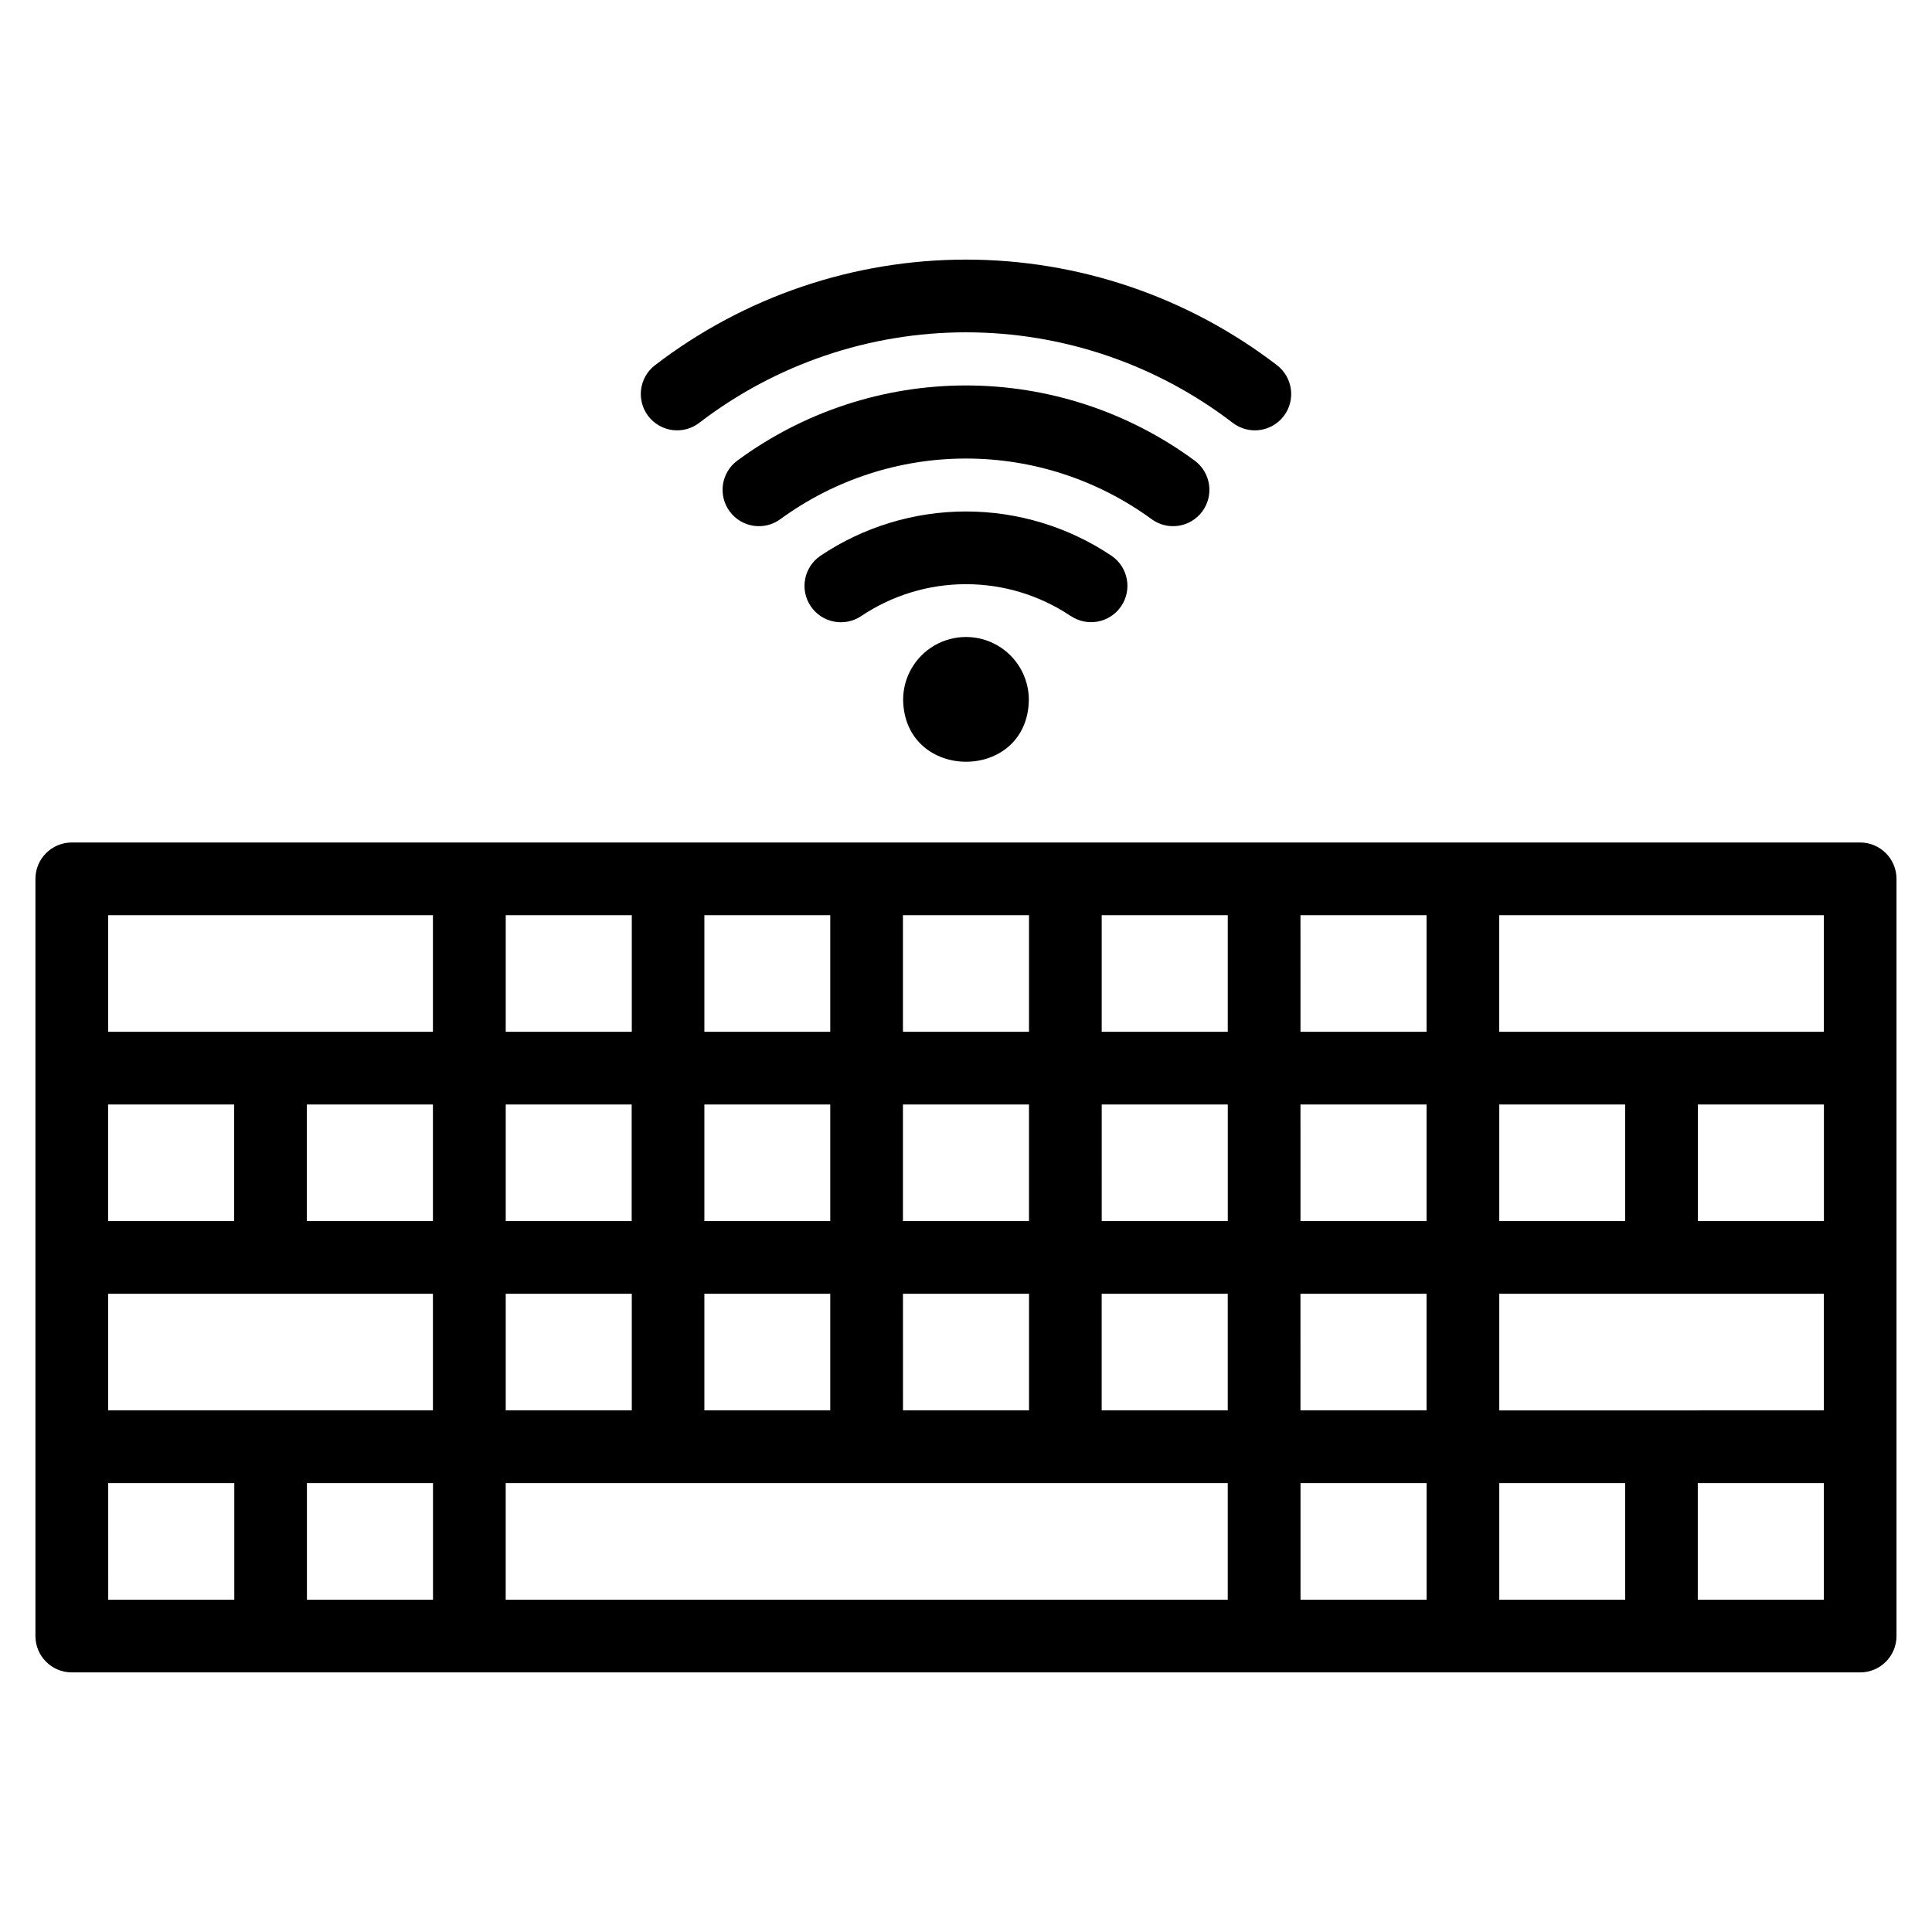 <?xml version="1.0" encoding="UTF-8"?>
<!-- The Best Svg Icon site in the world: iconSvg.co, Visit us! https://iconsvg.co -->
<svg fill="#000000" width="800px" height="800px" version="1.1" viewBox="144 144 512 512" xmlns="http://www.w3.org/2000/svg">
 <path d="m470.69 256.06c-20.281-15.559-45.129-23.992-70.691-23.992s-50.414 8.434-70.695 23.992c-2.023 1.555-4.582 2.238-7.113 1.906-2.531-0.332-4.828-1.66-6.383-3.684-3.234-4.219-2.441-10.262 1.777-13.496 23.641-18.148 52.613-27.988 82.414-27.988 29.805 0 58.773 9.84 82.418 27.988 4.215 3.238 5.012 9.281 1.773 13.5-3.238 4.215-9.281 5.012-13.5 1.773zm-21.543 25.5v-0.004c4.277 3.164 10.309 2.258 13.473-2.019 3.16-4.277 2.254-10.309-2.023-13.469-17.555-12.938-38.793-19.918-60.598-19.918-21.809 0-43.047 6.981-60.602 19.918-4.277 3.16-5.184 9.191-2.019 13.469 3.16 4.277 9.191 5.184 13.469 2.019 14.27-10.422 31.48-16.039 49.152-16.039 17.668 0 34.879 5.617 49.148 16.039zm-65.809 47.906c0.367 21.848 32.98 21.902 33.316 0 0-5.949-3.176-11.449-8.328-14.426-5.156-2.977-11.504-2.977-16.66 0-5.152 2.977-8.328 8.477-8.328 14.426zm44.402-22.219h0.004c-8.207-5.5-17.867-8.434-27.746-8.434s-19.535 2.934-27.742 8.434c-4.41 2.984-10.402 1.836-13.391-2.574-2.988-4.406-1.836-10.402 2.57-13.391 11.406-7.648 24.828-11.734 38.562-11.734 13.73 0 27.152 4.086 38.559 11.734 4.402 2.988 5.551 8.977 2.562 13.379-2.984 4.402-8.973 5.551-13.375 2.562zm-169.01 79.293v30.898h-86.07v-30.898zm368.61 30.898h-86.027v-30.898h86.027zm-33.41 150.5v-30.902h33.41v30.902zm-335.2-81.074v30.902h-86.07v-30.902zm-52.672-19.266h-33.41v-30.891h33.41zm52.672 0h-33.41v-30.891h33.41zm52.672-30.891v30.891h-33.379v-30.891zm0-19.266h-33.379v-30.898h33.41v30.898zm52.625 0h-33.359v-30.898h33.359zm52.672 0h-33.41v-30.898h33.41zm52.672 0h-33.41v-30.898h33.41zm19.273 0-0.004-30.898h33.41v30.898zm33.41 50.16h-33.41l-0.004-30.895h33.41v30.891zm52.629 0h-33.359v-30.895h33.359zm19.266 0v-30.895h33.41v30.891zm-52.625 50.168v-30.906h86.016v30.902zm0 19.266h33.359v30.902h-33.359zm-52.672 0h33.41v30.902h-33.41zm-177.25-19.27h-33.379v-30.902h33.41v30.902zm52.625-30.902v30.902h-33.359v-30.902zm0-19.266h-33.359v-30.891h33.359zm52.672 0h-33.41v-30.891h33.41zm19.273 0-0.004-30.891h33.41v30.891zm-52.672 50.168-0.004-30.902h33.41v30.902zm105.34-30.902h33.41v30.902h-33.41l-0.004-30.902zm-19.273 30.902h-33.41v-30.902h33.41zm-191.35 19.27h191.35v30.902l-191.35-0.004zm-19.266 0v30.902h-33.41v-30.902zm-86.07 0h33.41v30.902h-33.41l-0.004-30.902zm-9.664 50.172h473.95-0.004c5.32-0.008 9.629-4.324 9.629-9.641v-200.66c0-5.32-4.316-9.637-9.637-9.637h-473.94c-5.32 0.008-9.625 4.32-9.625 9.637v200.66c0 5.316 4.305 9.633 9.625 9.641z" fill-rule="evenodd"/>
</svg>